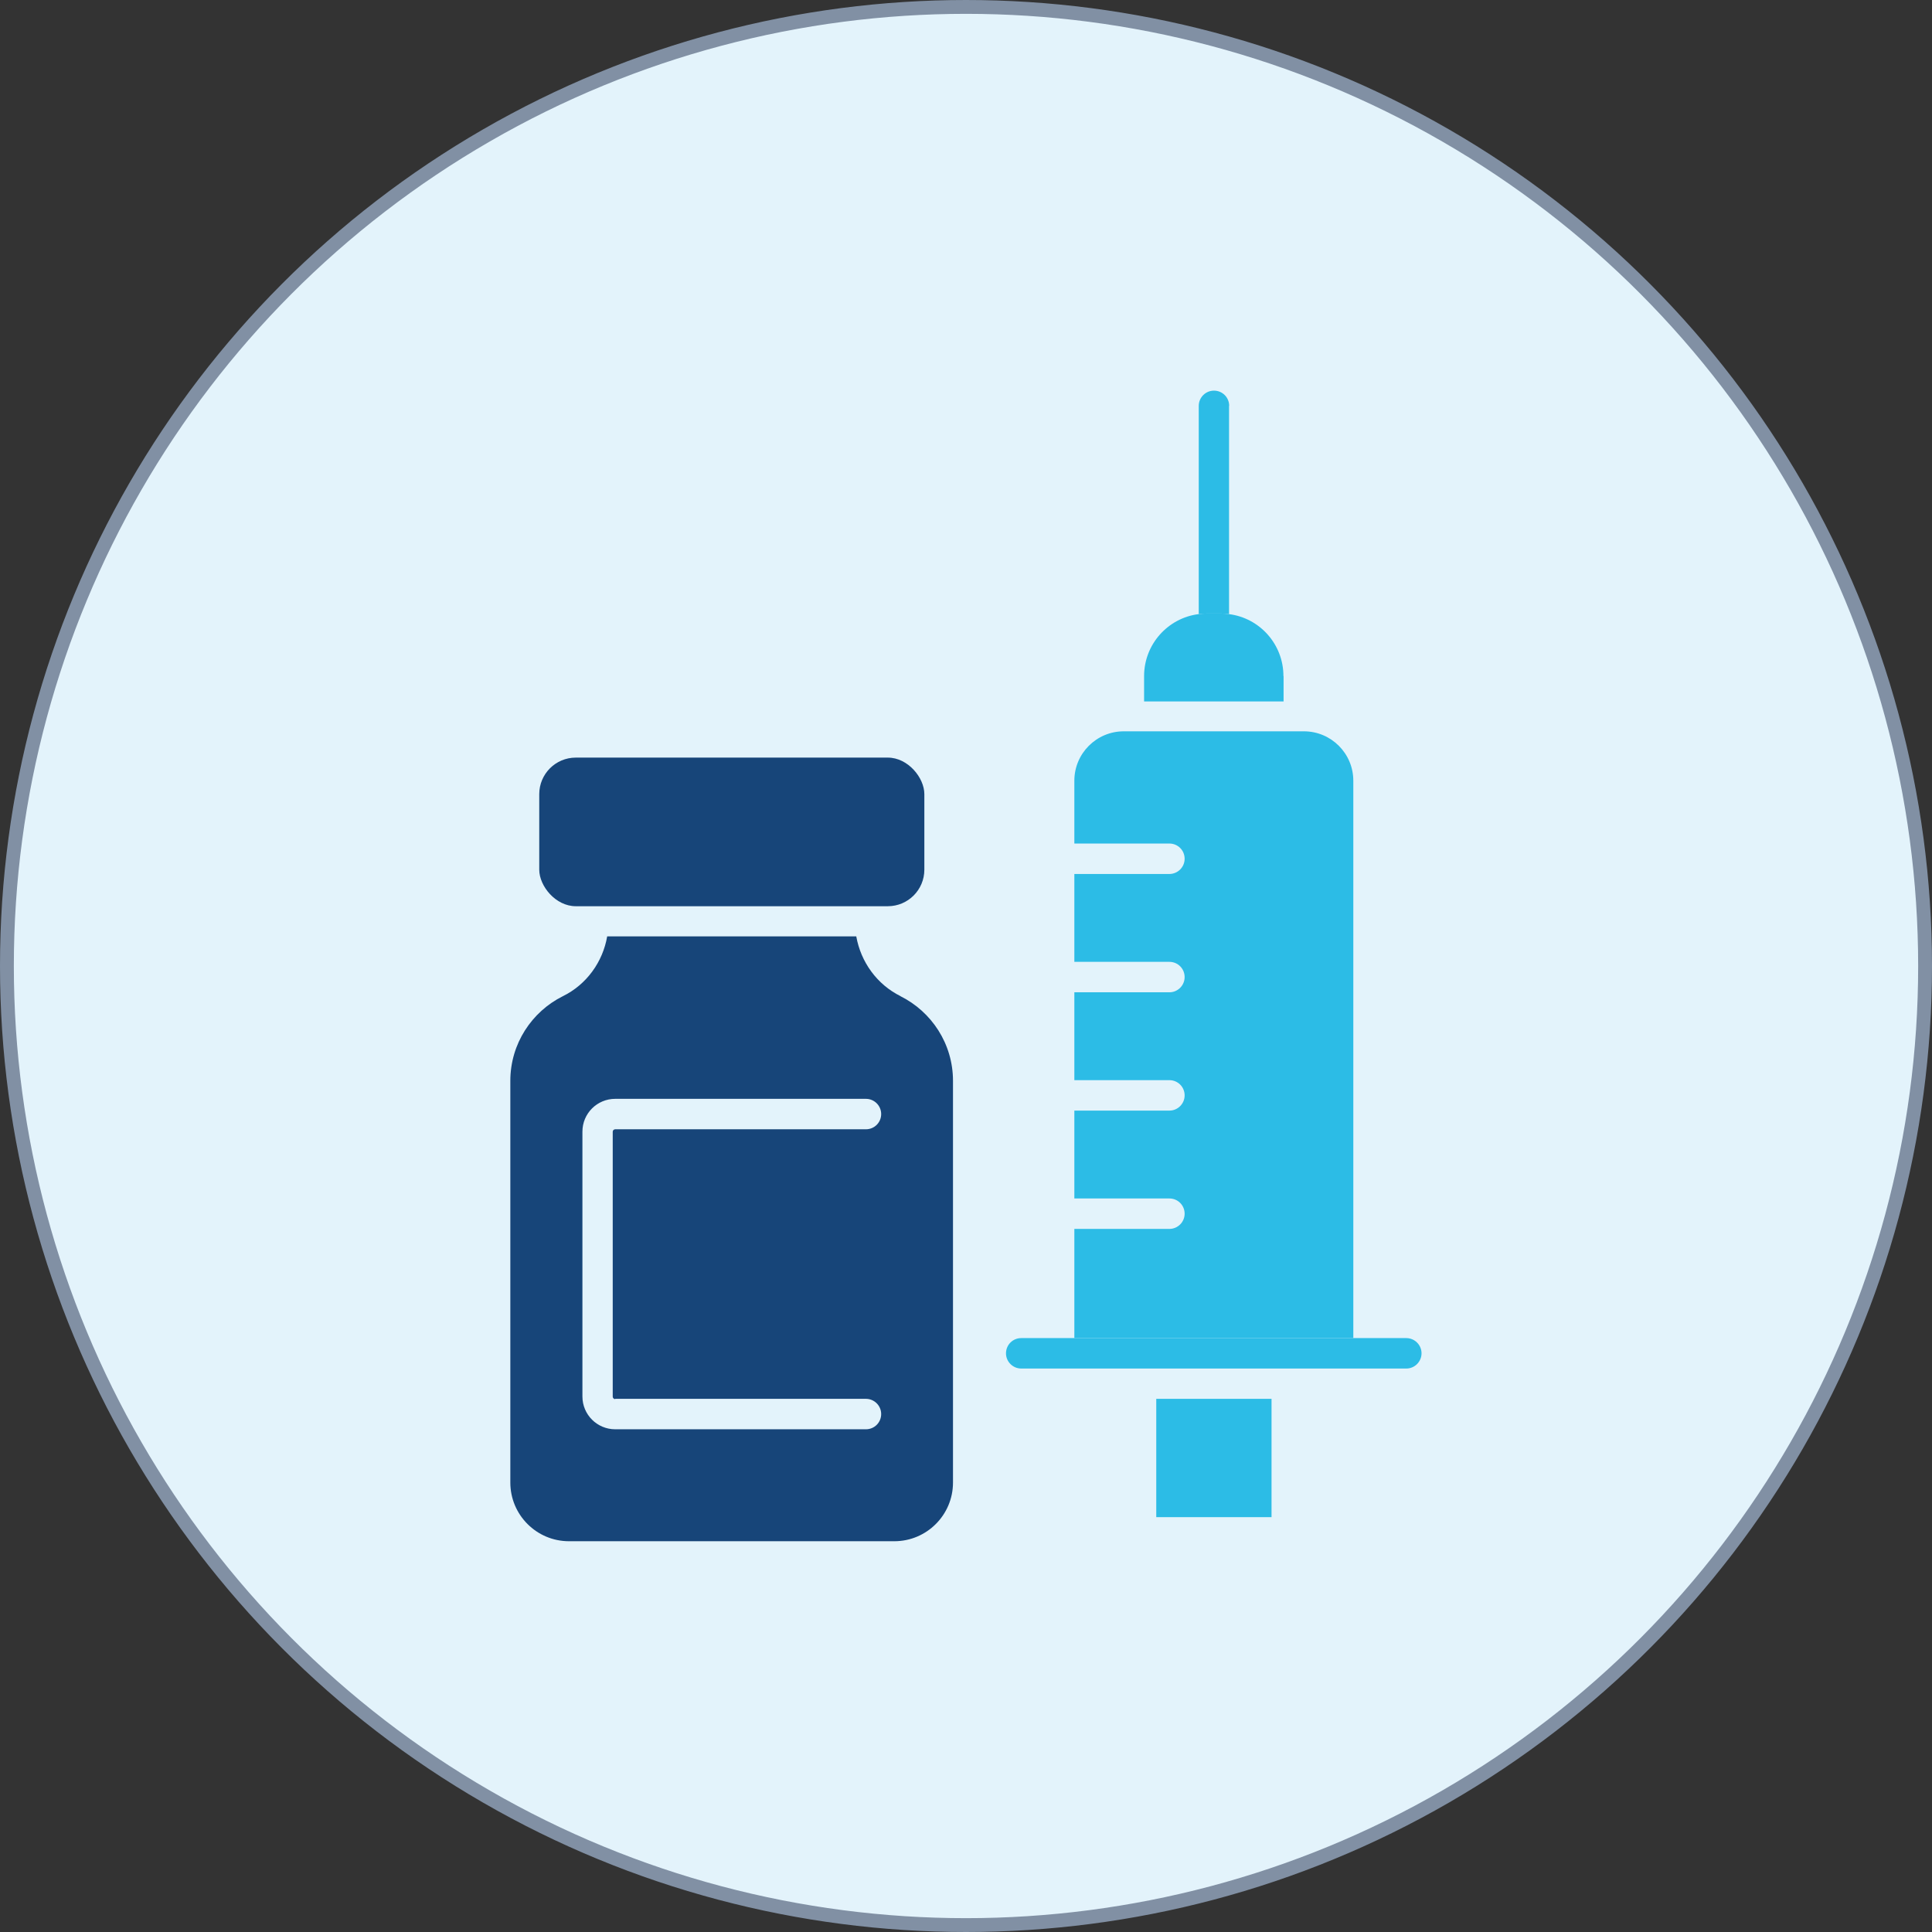 <?xml version="1.0" encoding="UTF-8"?>
<svg xmlns="http://www.w3.org/2000/svg" id="_レイヤー_2" data-name="レイヤー 2" viewBox="0 0 139.62 139.62">
  <rect x="0" y="0" width="139.62" height="139.62" fill="#333333" stroke="none"/>
  <defs>
    <style>
      .cls-1 {
        fill: #2cbce6;
      }

      .cls-2 {
        fill: #e3f3fb;
        stroke: #8190a4;
        stroke-miterlimit: 10;
      }

      .cls-3 {
        fill: #174579;
      }
    </style>
  </defs>
  <g id="_背景" data-name="背景">
    <g>
      <circle class="cls-2" cx="69.81" cy="69.81" r="69.31"></circle>
      <g>
        <rect class="cls-3" x="38.97" y="54.75" width="27.83" height="10.74" rx="2.64" ry="2.64"></rect>
        <rect class="cls-1" x="83.56" y="101.09" width="8.33" height="8.55"></rect>
        <path class="cls-1" d="M92.76,48.86v1.83h-10.08v-1.83c0-2.3,1.72-4.2,3.94-4.48.19-.03.38-.04.58-.04h1.03c.2,0,.39.01.58.04,2.23.28,3.94,2.18,3.94,4.48Z"></path>
        <path class="cls-1" d="M88.82,29.33v15.05c-.19-.03-.38-.04-.58-.04h-1.03c-.2,0-.39.01-.58.04v-15.05c0-.6.49-1.1,1.1-1.1s1.1.49,1.1,1.1Z"></path>
        <path class="cls-3" d="M65.08,71.99c-1.71-.85-2.87-2.47-3.2-4.32h-18c-.32,1.85-1.49,3.48-3.2,4.32-2.25,1.12-3.8,3.44-3.8,6.12v29.03c0,2.34,1.9,4.24,4.24,4.24h23.51c2.34,0,4.24-1.9,4.24-4.24v-29.03c0-2.68-1.55-5-3.8-6.12ZM44.46,101.09h18.12c.6,0,1.1.49,1.1,1.1s-.49,1.1-1.1,1.1h-18.12c-1.31,0-2.37-1.06-2.37-2.37v-19.14c0-1.31,1.06-2.37,2.37-2.37h18.12c.6,0,1.1.49,1.1,1.1s-.49,1.1-1.1,1.1h-18.12c-.1,0-.18.08-.18.18v19.14c0,.1.08.18.18.18Z"></path>
        <path class="cls-1" d="M102.73,97.8c0,.6-.49,1.1-1.1,1.1h-27.83c-.6,0-1.1-.49-1.1-1.1s.49-1.1,1.1-1.1h27.83c.6,0,1.1.49,1.1,1.1Z"></path>
        <path class="cls-1" d="M97.8,56.45v40.25h-20.16v-7.89h6.87c.6,0,1.1-.49,1.1-1.1s-.49-1.1-1.1-1.1h-6.87v-6.35h6.87c.6,0,1.1-.49,1.1-1.1s-.49-1.1-1.1-1.1h-6.87v-6.35h6.87c.6,0,1.1-.49,1.1-1.1s-.49-1.1-1.1-1.1h-6.87v-6.35h6.87c.6,0,1.1-.49,1.1-1.1s-.49-1.1-1.1-1.1h-6.87v-4.54c0-1.97,1.6-3.57,3.57-3.57h13.02c1.97,0,3.57,1.6,3.57,3.57Z"></path>
      </g>
    </g>
  </g>
</svg>
